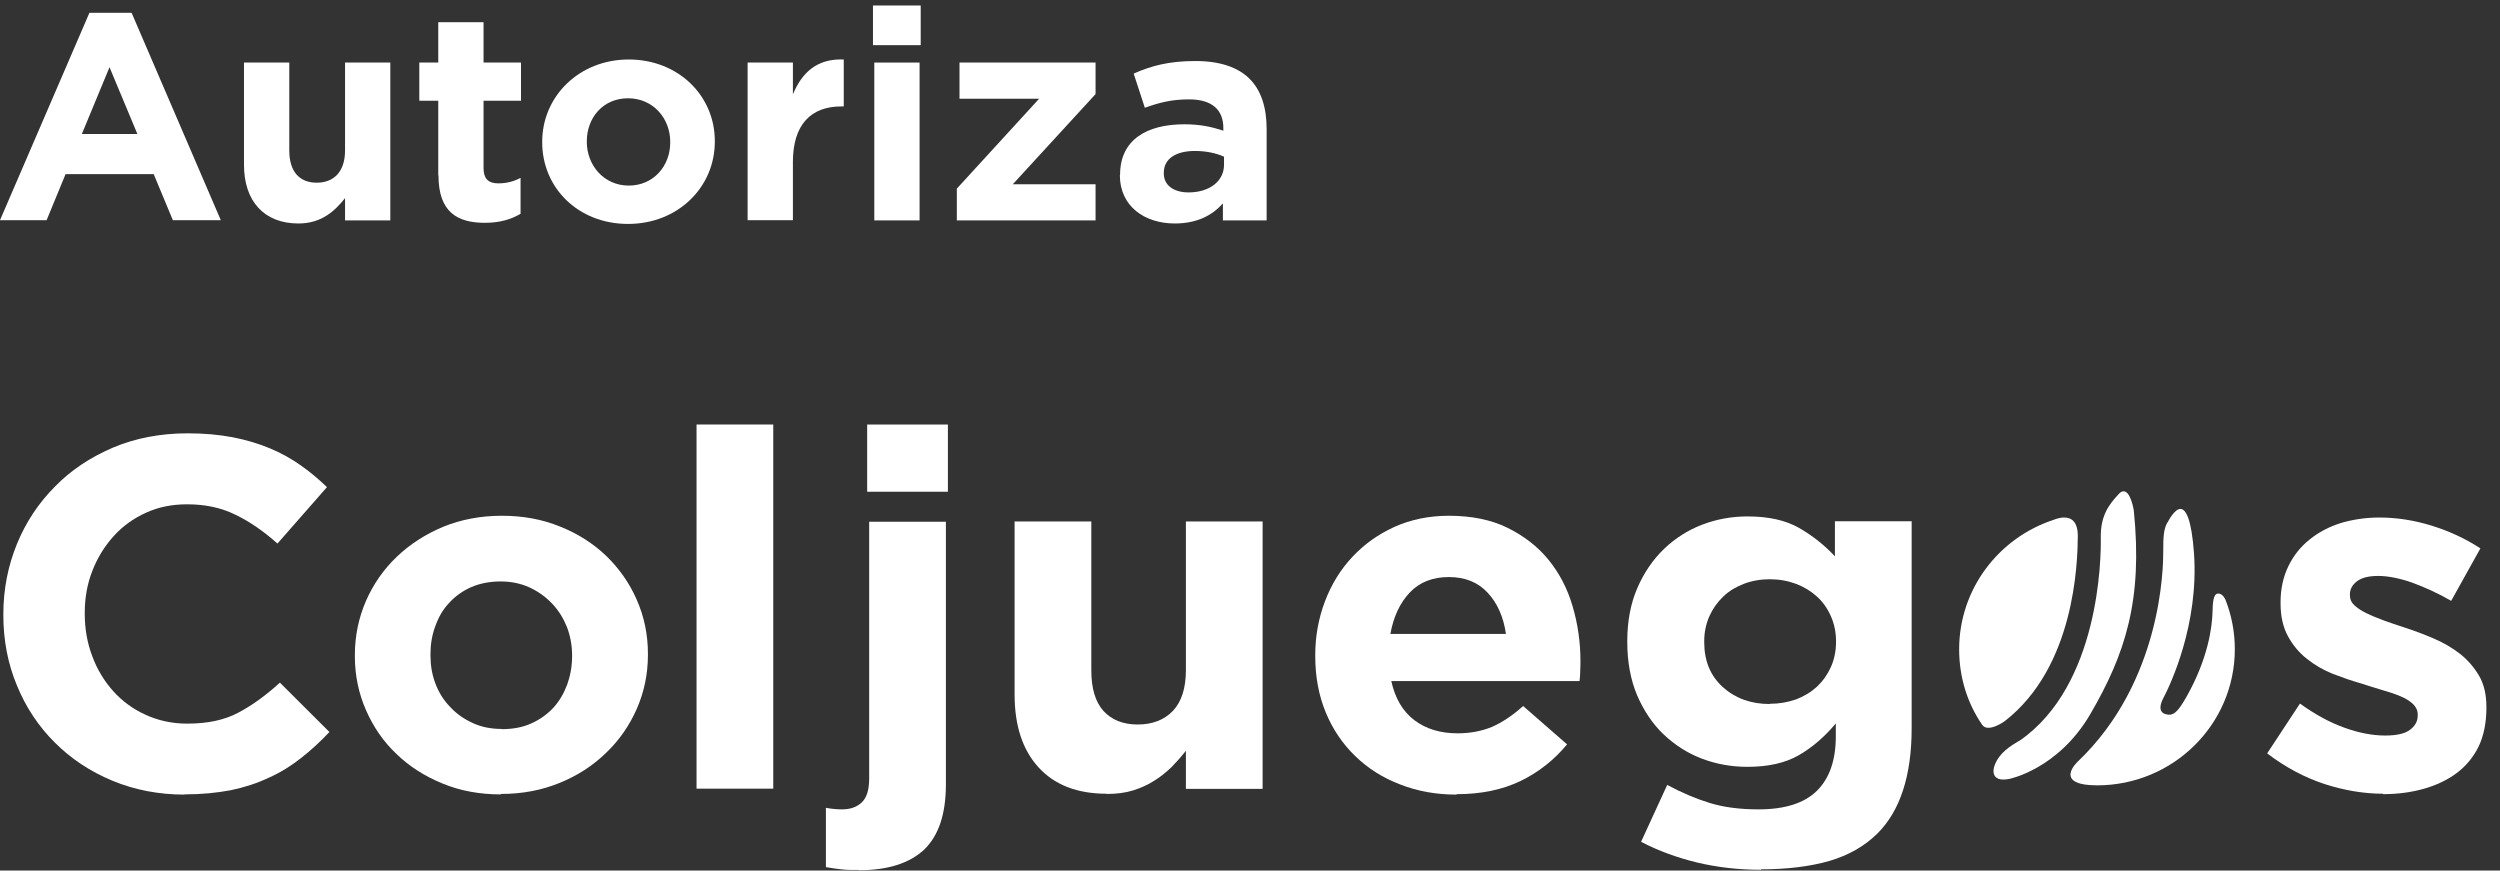 <svg width="112" height="39" viewBox="0 0 112 39" fill="none" xmlns="http://www.w3.org/2000/svg">
<rect x="0" y="0" width="112" height="39" fill="#333333" stroke="none"/>
<path d="M3.997 0.572H5.895L9.892 9.864H7.744L6.885 7.8H2.938L2.088 9.864H0L4.007 0.572H3.997ZM6.155 6.003L4.906 3.011L3.667 6.003H6.145H6.155Z" fill="white"/>
<path d="M10.931 7.375V2.803H12.96V6.743C12.96 7.691 13.419 8.185 14.189 8.185C14.958 8.185 15.458 7.691 15.458 6.743V2.803H17.486V9.874H15.458V8.876C14.988 9.469 14.389 10.012 13.37 10.012C11.831 10.012 10.931 9.015 10.931 7.385V7.375Z" fill="white"/>
<path d="M19.634 7.859V4.512H18.785V2.803H19.634V0.996H21.663V2.803H23.341V4.512H21.663V7.533C21.663 7.988 21.862 8.215 22.322 8.215C22.692 8.215 23.032 8.126 23.321 7.968V9.577C22.902 9.824 22.402 9.982 21.723 9.982C20.484 9.982 19.644 9.498 19.644 7.859H19.634Z" fill="white"/>
<path d="M24.291 6.378V6.348C24.291 4.314 25.949 2.665 28.167 2.665C30.386 2.665 32.024 4.285 32.024 6.319V6.348C32.024 8.383 30.376 10.032 28.137 10.032C25.899 10.032 24.291 8.412 24.291 6.378ZM30.026 6.378V6.348C30.026 5.312 29.267 4.403 28.137 4.403C27.008 4.403 26.289 5.282 26.289 6.329V6.358C26.289 7.395 27.048 8.314 28.167 8.314C29.287 8.314 30.026 7.425 30.026 6.388V6.378Z" fill="white"/>
<path d="M33.493 2.803H35.522V4.225C35.931 3.248 36.601 2.616 37.8 2.665V4.768H37.69C36.341 4.768 35.522 5.568 35.522 7.257V9.864H33.493V2.793V2.803Z" fill="white"/>
<path d="M39.109 0.246H41.247V2.023H39.109V0.246ZM39.169 2.803H41.197V9.874H39.169V2.803Z" fill="white"/>
<path d="M42.856 8.462L46.553 4.423H42.986V2.803H49.081V4.215L45.374 8.254H49.081V9.874H42.866V8.462H42.856Z" fill="white"/>
<path d="M50.18 7.84V7.82C50.18 6.269 51.369 5.568 53.058 5.568C53.777 5.568 54.297 5.687 54.806 5.855V5.736C54.806 4.907 54.287 4.452 53.267 4.452C52.498 4.452 51.949 4.591 51.289 4.828L50.789 3.297C51.569 2.951 52.358 2.734 53.557 2.734C54.666 2.734 55.466 3.021 55.975 3.524C56.505 4.048 56.745 4.828 56.745 5.776V9.874H54.786V9.113C54.297 9.657 53.617 10.012 52.628 10.012C51.279 10.012 50.17 9.242 50.17 7.849L50.18 7.84ZM54.836 7.375V7.02C54.486 6.862 54.037 6.763 53.537 6.763C52.678 6.763 52.138 7.109 52.138 7.741V7.77C52.138 8.314 52.598 8.62 53.248 8.62C54.197 8.62 54.836 8.106 54.836 7.385V7.375Z" fill="white"/>
<path d="M8.273 35.598C7.114 35.598 6.035 35.391 5.036 34.976C4.037 34.561 3.177 33.989 2.458 33.268C1.729 32.547 1.159 31.688 0.759 30.71C0.35 29.733 0.15 28.676 0.15 27.56V27.511C0.15 26.395 0.36 25.348 0.759 24.37C1.159 23.393 1.729 22.534 2.458 21.803C3.177 21.062 4.047 20.489 5.056 20.055C6.065 19.63 7.184 19.413 8.403 19.413C9.143 19.413 9.812 19.472 10.432 19.591C11.041 19.709 11.591 19.877 12.09 20.085C12.59 20.292 13.05 20.549 13.469 20.845C13.889 21.141 14.279 21.467 14.648 21.823L12.43 24.351C11.811 23.798 11.181 23.363 10.542 23.057C9.902 22.741 9.183 22.593 8.383 22.593C7.724 22.593 7.104 22.711 6.545 22.968C5.975 23.225 5.496 23.57 5.086 24.025C4.686 24.469 4.367 24.983 4.137 25.575C3.907 26.158 3.797 26.79 3.797 27.461V27.501C3.797 28.172 3.907 28.804 4.137 29.407C4.357 29.999 4.676 30.523 5.076 30.967C5.476 31.411 5.955 31.767 6.525 32.023C7.084 32.28 7.714 32.419 8.383 32.419C9.293 32.419 10.052 32.261 10.681 31.925C11.301 31.599 11.921 31.145 12.54 30.582L14.758 32.794C14.349 33.228 13.929 33.613 13.489 33.959C13.05 34.305 12.58 34.601 12.05 34.838C11.531 35.085 10.961 35.272 10.342 35.401C9.722 35.519 9.033 35.588 8.263 35.588" fill="white"/>
<path d="M22.472 32.666C22.972 32.666 23.412 32.587 23.801 32.409C24.181 32.241 24.511 32.004 24.79 31.708C25.06 31.411 25.26 31.066 25.41 30.671C25.55 30.276 25.63 29.851 25.63 29.407V29.357C25.63 28.913 25.55 28.488 25.4 28.093C25.24 27.698 25.03 27.353 24.74 27.047C24.451 26.741 24.121 26.503 23.721 26.316C23.322 26.138 22.902 26.049 22.432 26.049C21.933 26.049 21.493 26.138 21.103 26.306C20.724 26.474 20.394 26.711 20.124 27.007C19.844 27.303 19.645 27.649 19.505 28.044C19.355 28.439 19.285 28.864 19.285 29.308V29.357C19.285 29.802 19.355 30.226 19.505 30.621C19.654 31.016 19.874 31.372 20.164 31.668C20.444 31.974 20.784 32.211 21.173 32.389C21.553 32.567 21.983 32.656 22.472 32.656M22.432 35.589C21.493 35.589 20.624 35.431 19.834 35.105C19.035 34.779 18.346 34.344 17.766 33.781C17.176 33.228 16.727 32.567 16.397 31.816C16.067 31.066 15.898 30.256 15.898 29.397V29.348C15.898 28.488 16.067 27.679 16.397 26.918C16.727 26.168 17.186 25.506 17.776 24.943C18.366 24.38 19.055 23.936 19.854 23.6C20.654 23.274 21.533 23.106 22.482 23.106C23.431 23.106 24.291 23.264 25.09 23.59C25.89 23.906 26.579 24.351 27.159 24.904C27.738 25.467 28.198 26.118 28.527 26.869C28.857 27.619 29.027 28.429 29.027 29.288V29.338C29.027 30.197 28.857 31.006 28.527 31.757C28.198 32.508 27.738 33.169 27.148 33.732C26.559 34.305 25.869 34.749 25.07 35.075C24.271 35.401 23.401 35.569 22.442 35.569" fill="white"/>
<path d="M34.642 19.018H31.205V35.332H34.642V19.018Z" fill="white"/>
<path d="M38.849 19.018H42.466V22.03H38.849V19.018ZM38.489 38.975C38.17 38.975 37.9 38.975 37.69 38.946C37.47 38.926 37.24 38.887 37.001 38.847V36.191C37.27 36.24 37.51 36.26 37.72 36.26C38.09 36.26 38.379 36.161 38.599 35.954C38.829 35.746 38.939 35.381 38.939 34.877V23.373H42.376V35.144C42.376 36.477 42.047 37.445 41.397 38.067C40.737 38.679 39.768 38.985 38.489 38.985" fill="white"/>
<path d="M49.571 35.559C48.262 35.559 47.242 35.164 46.523 34.374C45.804 33.584 45.454 32.497 45.454 31.115V23.363H48.891V30.029C48.891 30.838 49.071 31.441 49.431 31.846C49.8 32.251 50.31 32.458 50.969 32.458C51.629 32.458 52.158 32.251 52.548 31.846C52.928 31.441 53.128 30.838 53.128 30.029V23.363H56.565V35.341H53.128V33.633C52.928 33.89 52.718 34.127 52.488 34.364C52.248 34.591 51.989 34.808 51.709 34.976C51.419 35.164 51.109 35.302 50.76 35.411C50.41 35.519 50.02 35.569 49.581 35.569" fill="white"/>
<path d="M67.466 28.399C67.356 27.639 67.087 27.027 66.647 26.553C66.207 26.079 65.628 25.852 64.908 25.852C64.189 25.852 63.599 26.079 63.16 26.543C62.72 27.007 62.43 27.619 62.29 28.399H67.466ZM65.248 35.598C64.349 35.598 63.509 35.45 62.73 35.144C61.951 34.848 61.281 34.423 60.712 33.87C60.142 33.317 59.703 32.666 59.393 31.915C59.083 31.165 58.923 30.325 58.923 29.397V29.348C58.923 28.498 59.073 27.689 59.363 26.928C59.653 26.168 60.062 25.506 60.592 24.943C61.121 24.38 61.741 23.936 62.48 23.6C63.21 23.274 64.029 23.106 64.908 23.106C65.918 23.106 66.797 23.284 67.526 23.64C68.266 24.005 68.885 24.479 69.375 25.081C69.864 25.684 70.224 26.375 70.454 27.165C70.684 27.945 70.804 28.765 70.804 29.614C70.804 29.742 70.804 29.891 70.794 30.039C70.794 30.187 70.784 30.345 70.764 30.513H62.33C62.5 31.283 62.84 31.866 63.36 32.261C63.879 32.656 64.529 32.853 65.298 32.853C65.868 32.853 66.377 32.754 66.837 32.567C67.287 32.369 67.756 32.063 68.236 31.629L70.204 33.347C69.625 34.048 68.935 34.591 68.126 34.986C67.306 35.381 66.357 35.579 65.258 35.579" fill="white"/>
<path d="M79.287 31.53C79.706 31.53 80.096 31.461 80.466 31.332C80.826 31.194 81.135 31.006 81.405 30.759C81.665 30.513 81.875 30.216 82.025 29.881C82.174 29.545 82.254 29.17 82.254 28.765V28.725C82.254 28.32 82.174 27.945 82.025 27.609C81.875 27.264 81.665 26.968 81.405 26.73C81.135 26.484 80.826 26.296 80.466 26.158C80.096 26.02 79.706 25.95 79.287 25.95C78.867 25.95 78.477 26.02 78.118 26.158C77.768 26.296 77.458 26.474 77.198 26.73C76.939 26.977 76.729 27.274 76.579 27.609C76.429 27.955 76.349 28.32 76.349 28.725V28.765C76.349 29.604 76.619 30.266 77.178 30.779C77.738 31.283 78.438 31.54 79.287 31.54M78.887 38.966C77.888 38.966 76.939 38.857 76.029 38.64C75.13 38.422 74.291 38.116 73.521 37.712L74.691 35.164C75.33 35.509 75.959 35.776 76.599 35.974C77.238 36.171 77.968 36.26 78.787 36.26C79.956 36.26 80.835 35.983 81.395 35.43C81.955 34.877 82.244 34.068 82.244 32.991V32.409C81.735 33.021 81.175 33.495 80.576 33.84C79.966 34.186 79.207 34.354 78.288 34.354C77.578 34.354 76.899 34.236 76.249 33.989C75.6 33.742 75.03 33.376 74.531 32.902C74.031 32.428 73.641 31.836 73.341 31.145C73.052 30.453 72.902 29.663 72.902 28.765V28.725C72.902 27.837 73.052 27.037 73.352 26.345C73.651 25.654 74.051 25.072 74.551 24.588C75.05 24.114 75.62 23.748 76.269 23.501C76.919 23.255 77.588 23.136 78.288 23.136C79.227 23.136 79.986 23.304 80.596 23.649C81.195 23.995 81.735 24.42 82.204 24.923V23.353H85.642V32.626C85.642 34.759 85.122 36.329 84.113 37.336C83.533 37.909 82.824 38.314 81.955 38.571C81.085 38.818 80.066 38.946 78.897 38.946" fill="white"/>
<path d="M106.765 35.559C105.906 35.559 105.026 35.411 104.137 35.124C103.238 34.828 102.388 34.374 101.569 33.752L103.038 31.52C103.697 31.994 104.357 32.359 105.016 32.596C105.666 32.833 106.285 32.952 106.855 32.952C107.355 32.952 107.724 32.873 107.954 32.705C108.184 32.537 108.314 32.33 108.314 32.053V32.014C108.314 31.836 108.244 31.678 108.104 31.54C107.964 31.411 107.784 31.293 107.544 31.194C107.315 31.095 107.045 31.006 106.735 30.917C106.435 30.829 106.115 30.73 105.786 30.621C105.366 30.503 104.946 30.355 104.507 30.187C104.087 30.019 103.697 29.792 103.348 29.515C102.998 29.239 102.718 28.903 102.498 28.498C102.279 28.093 102.169 27.609 102.169 27.027V26.987C102.169 26.375 102.289 25.842 102.518 25.368C102.748 24.894 103.058 24.499 103.468 24.173C103.867 23.847 104.337 23.6 104.867 23.432C105.406 23.274 105.976 23.185 106.595 23.185C107.364 23.185 108.144 23.304 108.943 23.551C109.733 23.798 110.462 24.133 111.121 24.568L109.813 26.918C109.213 26.572 108.624 26.306 108.054 26.098C107.484 25.901 106.975 25.802 106.545 25.802C106.116 25.802 105.806 25.881 105.596 26.039C105.386 26.197 105.276 26.395 105.276 26.632V26.681C105.276 26.849 105.346 26.997 105.476 27.116C105.616 27.244 105.786 27.362 106.016 27.471C106.235 27.58 106.505 27.688 106.795 27.797C107.085 27.906 107.394 28.004 107.724 28.113C108.144 28.251 108.574 28.409 109.013 28.597C109.453 28.784 109.842 29.012 110.192 29.278C110.532 29.545 110.822 29.871 111.052 30.256C111.281 30.641 111.391 31.115 111.391 31.668V31.707C111.391 32.379 111.271 32.962 111.042 33.445C110.802 33.929 110.472 34.324 110.052 34.64C109.633 34.946 109.143 35.183 108.574 35.341C108.014 35.499 107.404 35.578 106.755 35.578" fill="white"/>
<path d="M97.093 23.413C96.923 23.729 96.913 24.094 96.913 24.736C96.913 25.378 96.863 30.523 93.086 34.117C93.086 34.117 91.937 35.174 93.945 35.184C97.352 35.184 100.12 32.458 100.12 29.081C100.12 28.301 99.97 27.55 99.701 26.869C99.701 26.869 99.581 26.573 99.361 26.592C99.151 26.612 99.131 27.007 99.121 27.422C99.101 28.133 98.911 29.515 97.962 31.204C97.562 31.905 97.362 32.112 96.993 31.984C96.993 31.984 96.593 31.905 96.913 31.283C97.243 30.661 98.511 27.965 98.292 24.805C98.182 23.235 97.922 22.8 97.682 22.8C97.442 22.8 97.183 23.255 97.103 23.413" fill="white"/>
<path d="M92.017 23.284C89.549 24.084 87.77 26.385 87.77 29.091C87.77 30.345 88.14 31.51 88.799 32.468C89.059 32.853 89.808 32.31 89.808 32.31C92.946 29.881 93.076 25.239 93.086 24.015C93.086 23.343 92.776 23.185 92.476 23.185C92.237 23.185 92.017 23.284 92.017 23.284Z" fill="white"/>
<path d="M94.924 22.129C94.445 22.632 94.105 23.136 94.115 24.074C94.135 25.012 94.055 30.69 90.498 33.169C90.498 33.169 89.868 33.495 89.579 33.89C89.179 34.423 89.149 35.065 90.008 34.897C90.008 34.897 92.196 34.472 93.645 31.994C95.214 29.298 96.003 26.889 95.594 22.869C95.594 22.869 95.464 22.01 95.134 22.01C95.064 22.01 94.994 22.05 94.914 22.139" fill="white"/>
</svg>
